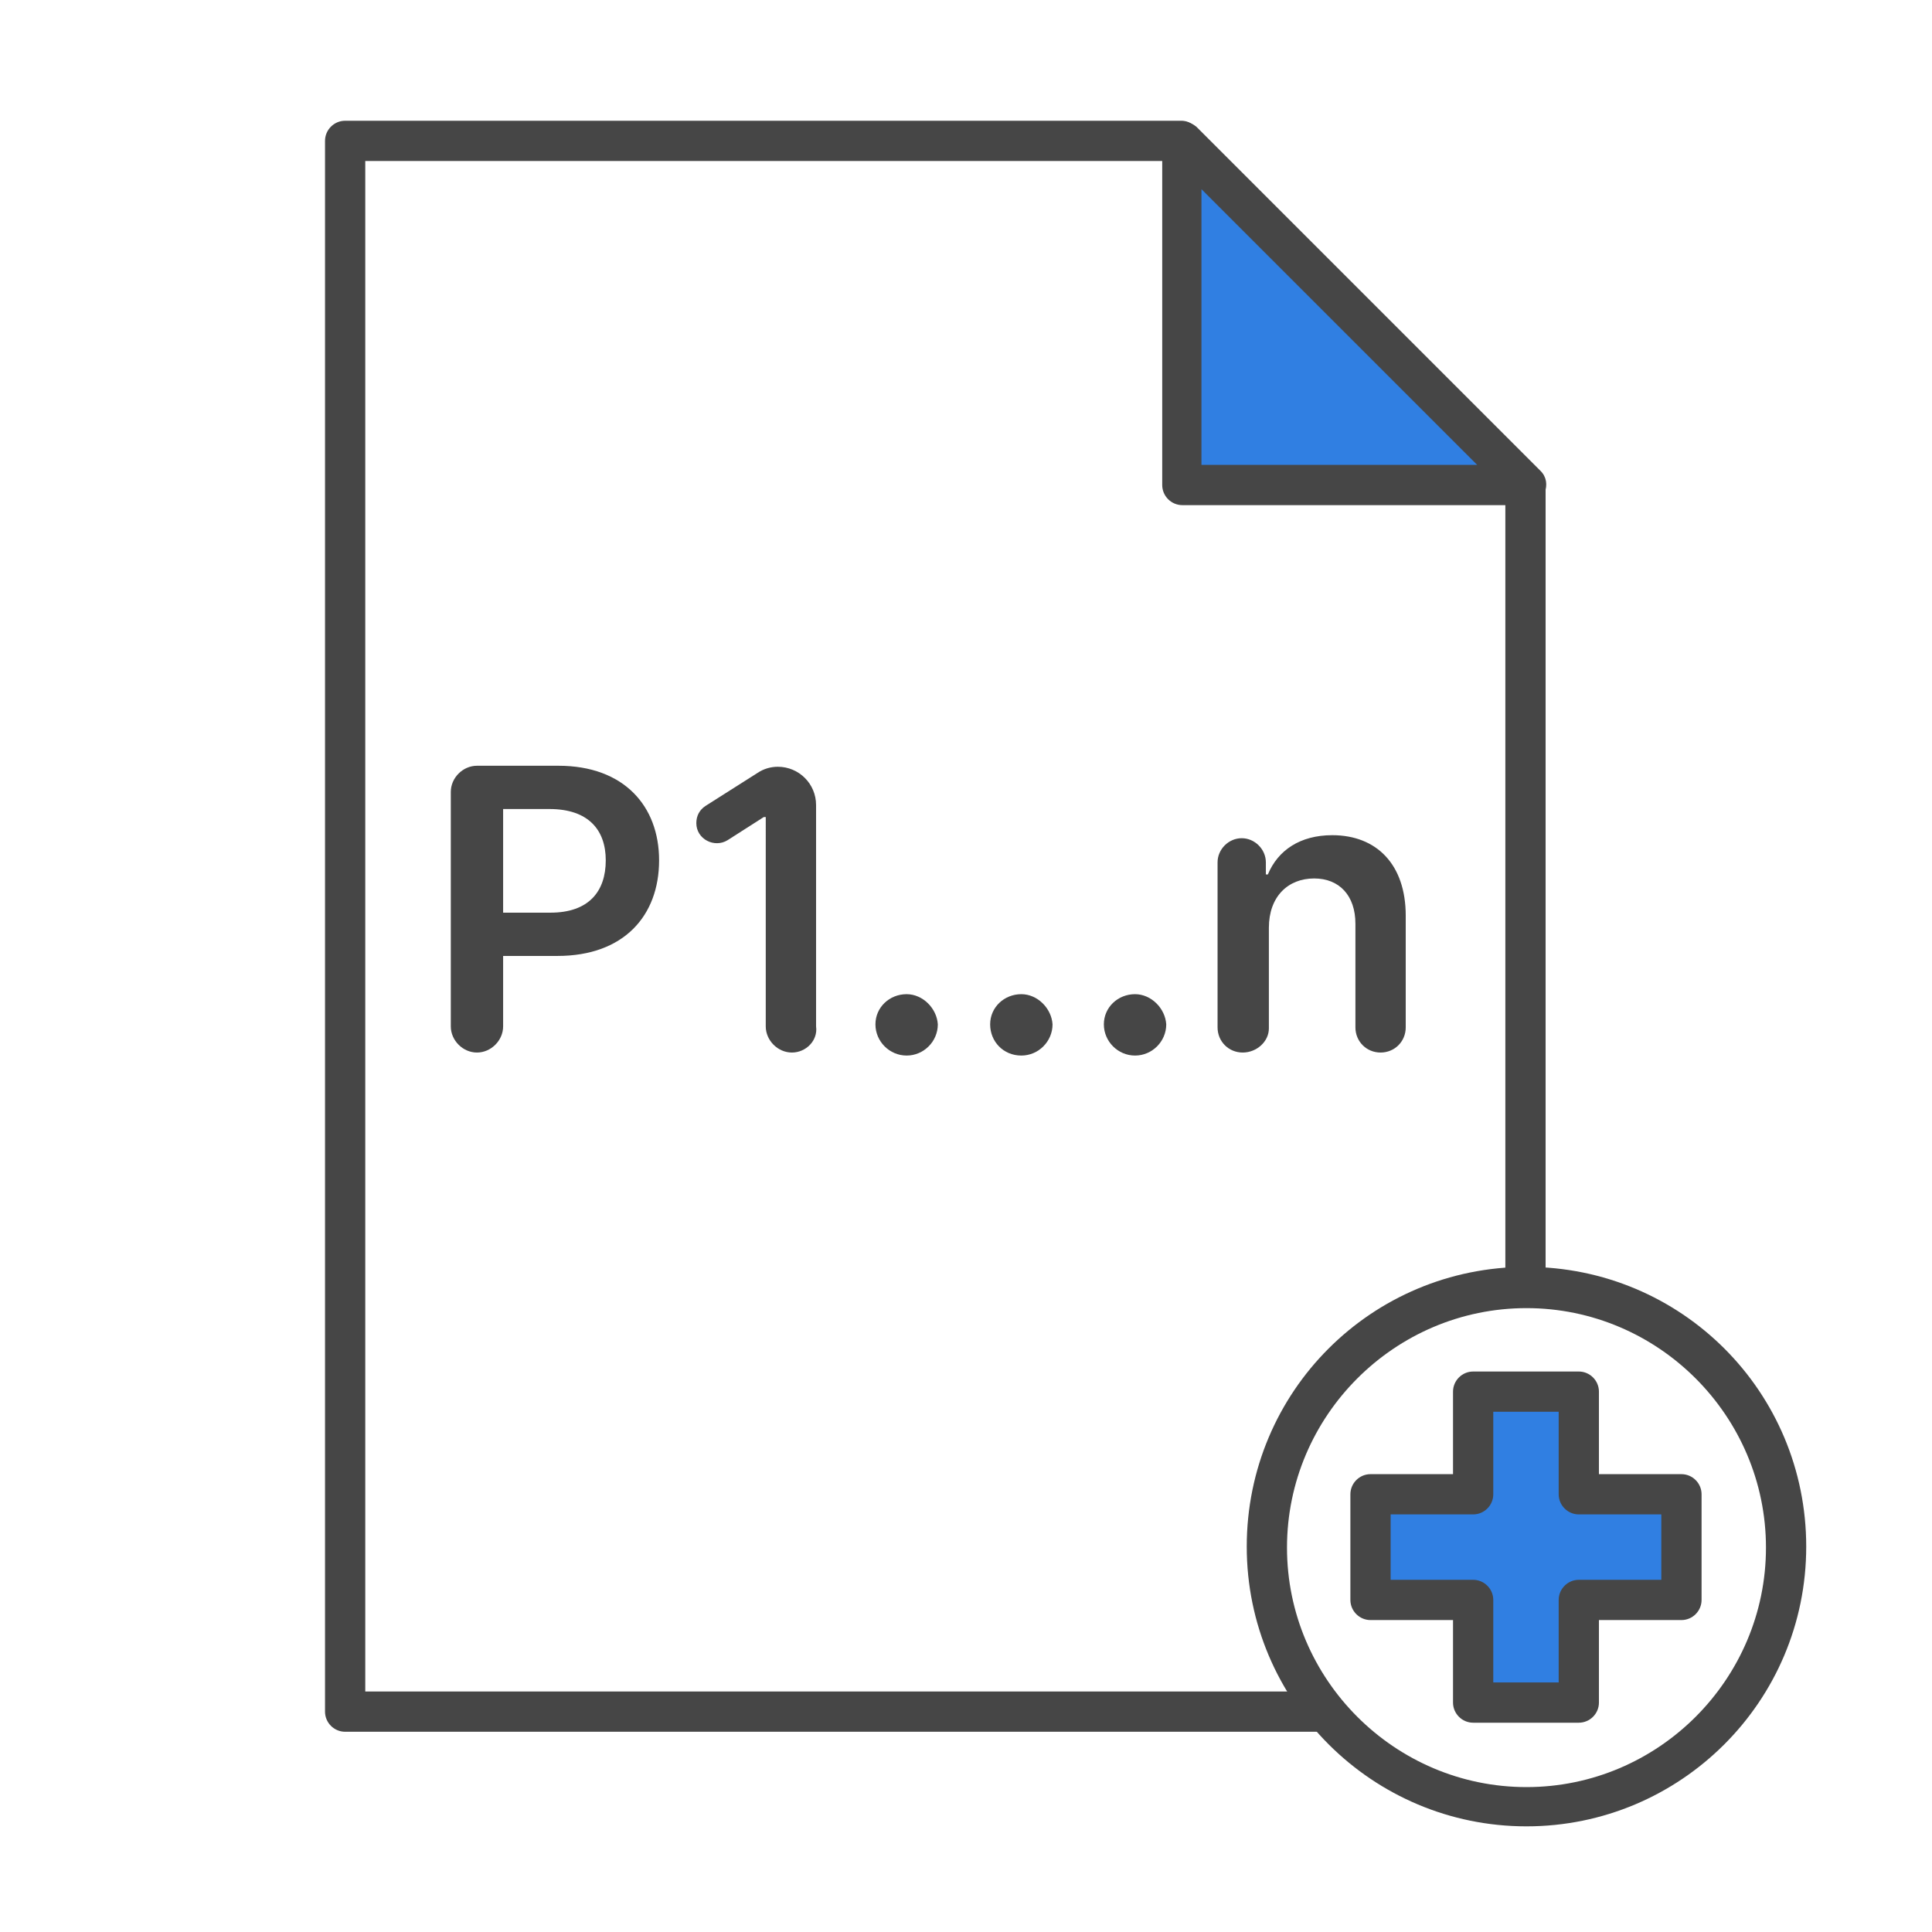 <?xml version="1.0" encoding="utf-8"?>
<!-- Generator: Adobe Illustrator 28.0.0, SVG Export Plug-In . SVG Version: 6.00 Build 0)  -->
<svg version="1.1" id="Security_Networking" xmlns="http://www.w3.org/2000/svg" xmlns:xlink="http://www.w3.org/1999/xlink"
	 x="0px" y="0px" viewBox="0 0 192 192" style="enable-background:new 0 0 192 192;" xml:space="preserve">
<style type="text/css">
	.st0{fill:#464646;}
	.st1{fill:#307FE2;}
</style>
<path class="st0" d="M131.8,172.1H34.3c-1.1,0-2-0.9-2-2V14c0-1.1,0.9-2,2-2h83.1c0.5,0,1,0.2,1.4,0.6l34.2,34.2
	c0.4,0.4,0.6,0.9,0.6,1.4V128h-4V49.1L116.6,16H36.3v152.1h95.5V172.1z"/>
<g>
	<polygon class="st1" points="151.7,48.2 117.4,48.2 117.4,14 	"/>
	<path class="st0" d="M151.7,50.2h-34.2c-1.1,0-2-0.9-2-2V14c0-0.8,0.5-1.5,1.2-1.8c0.7-0.3,1.6-0.1,2.2,0.4l34.2,34.2
		c0.6,0.6,0.7,1.4,0.4,2.2C153.2,49.8,152.5,50.2,151.7,50.2z M119.4,46.2h27.4l-27.4-27.4V46.2z"/>
</g>
<path class="st0" d="M151.7,181.5c-15.3,0-27.8-12.4-27.8-27.8s12.4-27.8,27.8-27.8s27.8,12.4,27.8,27.8S167,181.5,151.7,181.5z
	 M151.7,130c-13.1,0-23.8,10.7-23.8,23.8s10.7,23.8,23.8,23.8s23.8-10.7,23.8-23.8S164.8,130,151.7,130z"/>
<g>
	<polygon class="st1" points="167.1,159 156.9,159 156.9,169.2 146.4,169.2 146.4,159 136.3,159 136.3,148.5 146.4,148.5 
		146.4,138.3 156.9,138.3 156.9,148.5 167.1,148.5 	"/>
	<path class="st0" d="M156.9,171.2h-10.5c-1.1,0-2-0.9-2-2V161h-8.2c-1.1,0-2-0.9-2-2v-10.5c0-1.1,0.9-2,2-2h8.2v-8.2
		c0-1.1,0.9-2,2-2h10.5c1.1,0,2,0.9,2,2v8.2h8.2c1.1,0,2,0.9,2,2V159c0,1.1-0.9,2-2,2h-8.2v8.2C158.9,170.3,158,171.2,156.9,171.2z
		 M148.4,167.2h6.5V159c0-1.1,0.9-2,2-2h8.2v-6.5h-8.2c-1.1,0-2-0.9-2-2v-8.2h-6.5v8.2c0,1.1-0.9,2-2,2h-8.2v6.5h8.2
		c1.1,0,2,0.9,2,2V167.2z"/>
</g>
<g>
	<path class="st0" d="M44.8,78.7c0-1.4,1.2-2.6,2.6-2.6h8.1c6.5,0,10,4,10,9.4C65.5,91,62,95,55.4,95H50v7c0,1.4-1.2,2.6-2.6,2.6h0
		c-1.4,0-2.6-1.2-2.6-2.6V78.7z M54.7,90.7c3.8,0,5.5-2.1,5.5-5.2c0-3-1.7-5.1-5.6-5.1H50v10.3H54.7z"/>
	<path class="st0" d="M78.7,104.6L78.7,104.6c-1.4,0-2.6-1.2-2.6-2.6V81.2h-0.2l-3.6,2.3c-1.3,0.8-3.1-0.1-3.1-1.7v0
		c0-0.7,0.3-1.3,0.9-1.7l5.2-3.3c0.6-0.4,1.3-0.6,2-0.6h0c2.1,0,3.8,1.7,3.8,3.8v22C81.3,103.4,80.1,104.6,78.7,104.6z"/>
	<path class="st0" d="M87,101.8c0-1.7,1.4-3,3.1-3c1.6,0,3,1.4,3.1,3c0,1.7-1.4,3.1-3.1,3.1C88.4,104.9,87,103.5,87,101.8z"/>
	<path class="st0" d="M98.4,101.8c0-1.7,1.4-3,3.1-3c1.6,0,3,1.4,3.1,3c0,1.7-1.4,3.1-3.1,3.1C99.7,104.9,98.4,103.5,98.4,101.8z"/>
	<path class="st0" d="M109.7,101.8c0-1.7,1.4-3,3.1-3c1.6,0,3,1.4,3.1,3c0,1.7-1.4,3.1-3.1,3.1C111.1,104.9,109.7,103.5,109.7,101.8
		z"/>
	<path class="st0" d="M123.5,104.6L123.5,104.6c-1.4,0-2.5-1.1-2.5-2.5V85.7c0-1.3,1.1-2.4,2.4-2.4l0,0c1.3,0,2.4,1.1,2.4,2.4v1.2
		h0.2c1-2.4,3.2-3.9,6.4-3.9c4.4,0,7.3,2.9,7.3,8v11.1c0,1.4-1.1,2.5-2.5,2.5l0,0c-1.4,0-2.5-1.1-2.5-2.5V91.8
		c0-2.8-1.6-4.5-4.1-4.5c-2.6,0-4.5,1.8-4.5,4.9v10C126.1,103.5,124.9,104.6,123.5,104.6z"/>
</g>
</svg>
